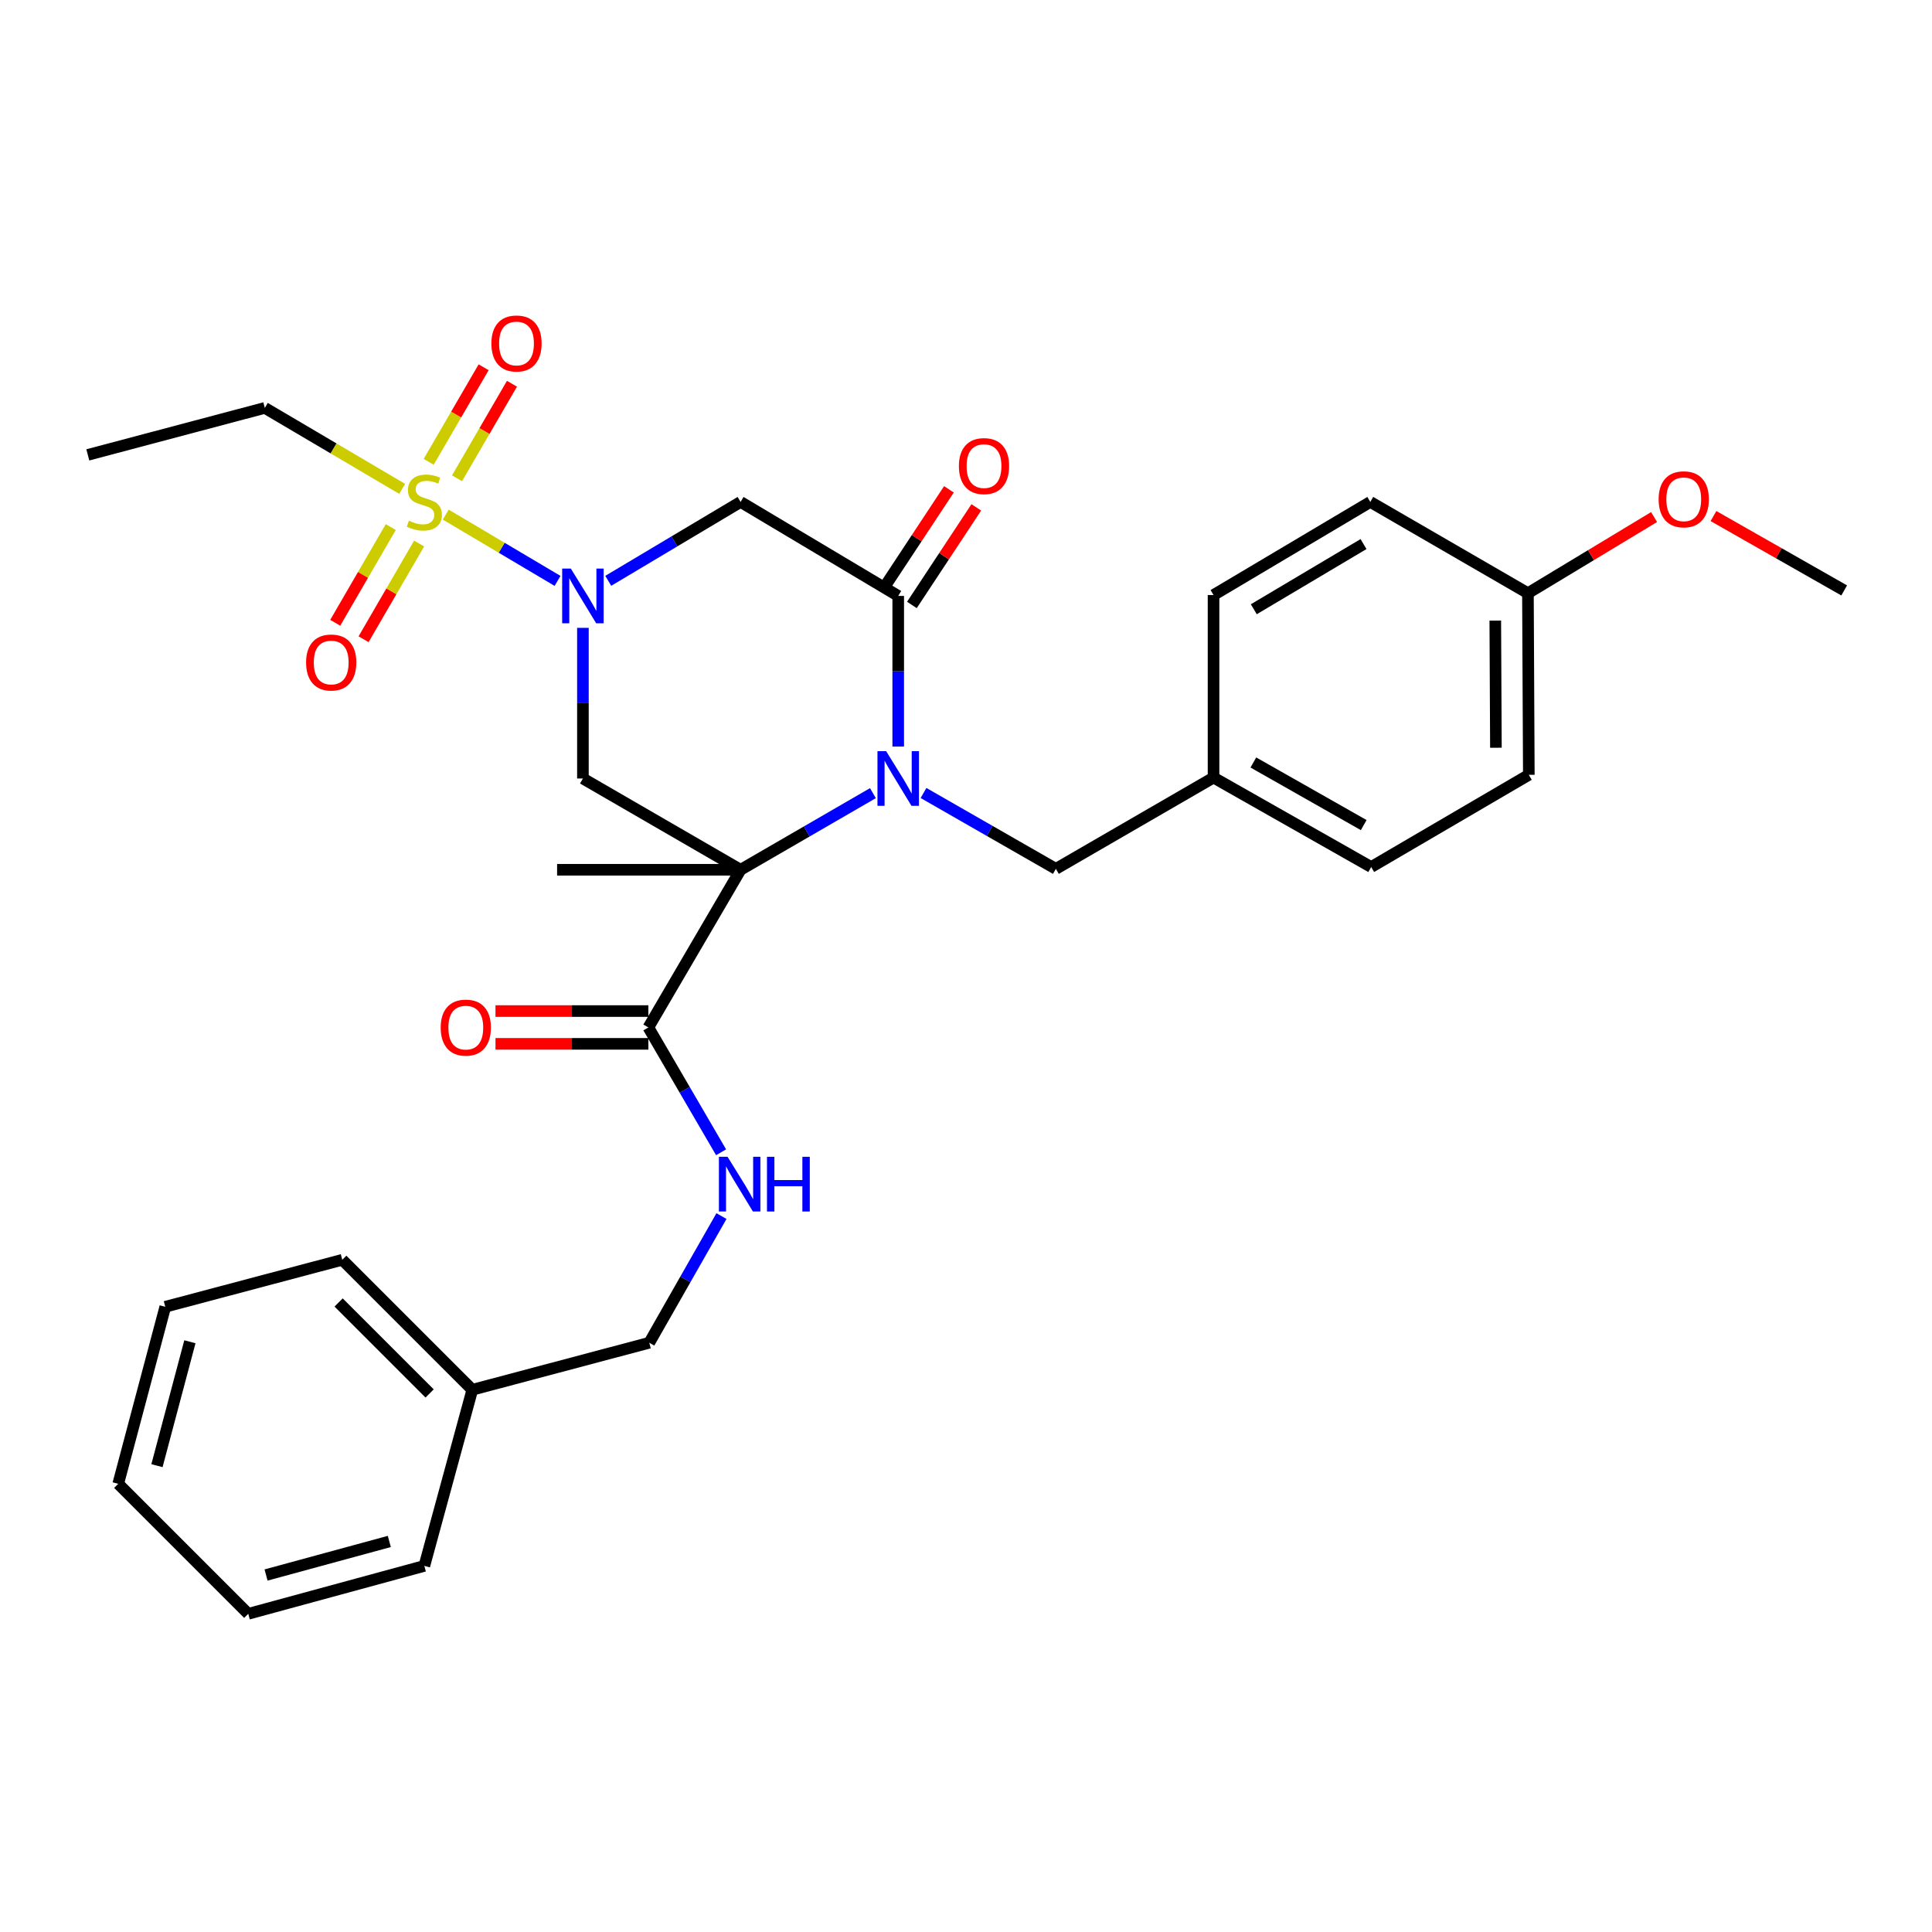 <?xml version='1.0' encoding='iso-8859-1'?>
<svg version='1.1' baseProfile='full'
              xmlns='http://www.w3.org/2000/svg'
                      xmlns:rdkit='http://www.rdkit.org/xml'
                      xmlns:xlink='http://www.w3.org/1999/xlink'
                  xml:space='preserve'
width='1000px' height='1000px' viewBox='0 0 1000 1000'>
<!-- END OF HEADER -->
<rect style='opacity:1.0;fill:#FFFFFF;stroke:none' width='1000' height='1000' x='0' y='0'> </rect>
<path class='bond-0' d='M 383.326,450.189 L 417.573,430.36' style='fill:none;fill-rule:evenodd;stroke:#000000;stroke-width:6px;stroke-linecap:butt;stroke-linejoin:miter;stroke-opacity:1' />
<path class='bond-0' d='M 417.573,430.36 L 451.82,410.53' style='fill:none;fill-rule:evenodd;stroke:#0000FF;stroke-width:6px;stroke-linecap:butt;stroke-linejoin:miter;stroke-opacity:1' />
<path class='bond-4' d='M 383.326,450.189 L 301.717,402.947' style='fill:none;fill-rule:evenodd;stroke:#000000;stroke-width:6px;stroke-linecap:butt;stroke-linejoin:miter;stroke-opacity:1' />
<path class='bond-6' d='M 383.326,450.189 L 335.593,531.808' style='fill:none;fill-rule:evenodd;stroke:#000000;stroke-width:6px;stroke-linecap:butt;stroke-linejoin:miter;stroke-opacity:1' />
<path class='bond-13' d='M 383.326,450.189 L 288.351,450.189' style='fill:none;fill-rule:evenodd;stroke:#000000;stroke-width:6px;stroke-linecap:butt;stroke-linejoin:miter;stroke-opacity:1' />
<path class='bond-3' d='M 464.917,386.424 L 464.917,347.438' style='fill:none;fill-rule:evenodd;stroke:#0000FF;stroke-width:6px;stroke-linecap:butt;stroke-linejoin:miter;stroke-opacity:1' />
<path class='bond-3' d='M 464.917,347.438 L 464.917,308.452' style='fill:none;fill-rule:evenodd;stroke:#000000;stroke-width:6px;stroke-linecap:butt;stroke-linejoin:miter;stroke-opacity:1' />
<path class='bond-7' d='M 478.008,410.45 L 512.262,430.084' style='fill:none;fill-rule:evenodd;stroke:#0000FF;stroke-width:6px;stroke-linecap:butt;stroke-linejoin:miter;stroke-opacity:1' />
<path class='bond-7' d='M 512.262,430.084 L 546.517,449.718' style='fill:none;fill-rule:evenodd;stroke:#000000;stroke-width:6px;stroke-linecap:butt;stroke-linejoin:miter;stroke-opacity:1' />
<path class='bond-1' d='M 301.717,324.974 L 301.717,363.96' style='fill:none;fill-rule:evenodd;stroke:#0000FF;stroke-width:6px;stroke-linecap:butt;stroke-linejoin:miter;stroke-opacity:1' />
<path class='bond-1' d='M 301.717,363.96 L 301.717,402.947' style='fill:none;fill-rule:evenodd;stroke:#000000;stroke-width:6px;stroke-linecap:butt;stroke-linejoin:miter;stroke-opacity:1' />
<path class='bond-2' d='M 288.591,300.671 L 259.656,283.519' style='fill:none;fill-rule:evenodd;stroke:#0000FF;stroke-width:6px;stroke-linecap:butt;stroke-linejoin:miter;stroke-opacity:1' />
<path class='bond-2' d='M 259.656,283.519 L 230.72,266.366' style='fill:none;fill-rule:evenodd;stroke:#CCCC00;stroke-width:6px;stroke-linecap:butt;stroke-linejoin:miter;stroke-opacity:1' />
<path class='bond-5' d='M 314.832,300.632 L 349.079,280.214' style='fill:none;fill-rule:evenodd;stroke:#0000FF;stroke-width:6px;stroke-linecap:butt;stroke-linejoin:miter;stroke-opacity:1' />
<path class='bond-5' d='M 349.079,280.214 L 383.326,259.795' style='fill:none;fill-rule:evenodd;stroke:#000000;stroke-width:6px;stroke-linecap:butt;stroke-linejoin:miter;stroke-opacity:1' />
<path class='bond-9' d='M 202.267,272.816 L 187.89,297.582' style='fill:none;fill-rule:evenodd;stroke:#CCCC00;stroke-width:6px;stroke-linecap:butt;stroke-linejoin:miter;stroke-opacity:1' />
<path class='bond-9' d='M 187.89,297.582 L 173.512,322.348' style='fill:none;fill-rule:evenodd;stroke:#FF0000;stroke-width:6px;stroke-linecap:butt;stroke-linejoin:miter;stroke-opacity:1' />
<path class='bond-9' d='M 216.941,281.335 L 202.563,306.101' style='fill:none;fill-rule:evenodd;stroke:#CCCC00;stroke-width:6px;stroke-linecap:butt;stroke-linejoin:miter;stroke-opacity:1' />
<path class='bond-9' d='M 202.563,306.101 L 188.185,330.867' style='fill:none;fill-rule:evenodd;stroke:#FF0000;stroke-width:6px;stroke-linecap:butt;stroke-linejoin:miter;stroke-opacity:1' />
<path class='bond-10' d='M 236.555,247.564 L 250.775,223.094' style='fill:none;fill-rule:evenodd;stroke:#CCCC00;stroke-width:6px;stroke-linecap:butt;stroke-linejoin:miter;stroke-opacity:1' />
<path class='bond-10' d='M 250.775,223.094 L 264.996,198.624' style='fill:none;fill-rule:evenodd;stroke:#FF0000;stroke-width:6px;stroke-linecap:butt;stroke-linejoin:miter;stroke-opacity:1' />
<path class='bond-10' d='M 221.886,239.039 L 236.106,214.569' style='fill:none;fill-rule:evenodd;stroke:#CCCC00;stroke-width:6px;stroke-linecap:butt;stroke-linejoin:miter;stroke-opacity:1' />
<path class='bond-10' d='M 236.106,214.569 L 250.326,190.1' style='fill:none;fill-rule:evenodd;stroke:#FF0000;stroke-width:6px;stroke-linecap:butt;stroke-linejoin:miter;stroke-opacity:1' />
<path class='bond-14' d='M 208.16,253.032 L 172.612,232.081' style='fill:none;fill-rule:evenodd;stroke:#CCCC00;stroke-width:6px;stroke-linecap:butt;stroke-linejoin:miter;stroke-opacity:1' />
<path class='bond-14' d='M 172.612,232.081 L 137.065,211.129' style='fill:none;fill-rule:evenodd;stroke:#000000;stroke-width:6px;stroke-linecap:butt;stroke-linejoin:miter;stroke-opacity:1' />
<path class='bond-11' d='M 471.997,313.125 L 488.664,287.871' style='fill:none;fill-rule:evenodd;stroke:#000000;stroke-width:6px;stroke-linecap:butt;stroke-linejoin:miter;stroke-opacity:1' />
<path class='bond-11' d='M 488.664,287.871 L 505.331,262.618' style='fill:none;fill-rule:evenodd;stroke:#FF0000;stroke-width:6px;stroke-linecap:butt;stroke-linejoin:miter;stroke-opacity:1' />
<path class='bond-11' d='M 457.836,303.779 L 474.503,278.526' style='fill:none;fill-rule:evenodd;stroke:#000000;stroke-width:6px;stroke-linecap:butt;stroke-linejoin:miter;stroke-opacity:1' />
<path class='bond-11' d='M 474.503,278.526 L 491.17,253.272' style='fill:none;fill-rule:evenodd;stroke:#FF0000;stroke-width:6px;stroke-linecap:butt;stroke-linejoin:miter;stroke-opacity:1' />
<path class='bond-31' d='M 464.917,308.452 L 383.326,259.795' style='fill:none;fill-rule:evenodd;stroke:#000000;stroke-width:6px;stroke-linecap:butt;stroke-linejoin:miter;stroke-opacity:1' />
<path class='bond-8' d='M 335.593,531.808 L 354.411,564.11' style='fill:none;fill-rule:evenodd;stroke:#000000;stroke-width:6px;stroke-linecap:butt;stroke-linejoin:miter;stroke-opacity:1' />
<path class='bond-8' d='M 354.411,564.11 L 373.229,596.411' style='fill:none;fill-rule:evenodd;stroke:#0000FF;stroke-width:6px;stroke-linecap:butt;stroke-linejoin:miter;stroke-opacity:1' />
<path class='bond-12' d='M 335.593,523.325 L 296.027,523.325' style='fill:none;fill-rule:evenodd;stroke:#000000;stroke-width:6px;stroke-linecap:butt;stroke-linejoin:miter;stroke-opacity:1' />
<path class='bond-12' d='M 296.027,523.325 L 256.461,523.325' style='fill:none;fill-rule:evenodd;stroke:#FF0000;stroke-width:6px;stroke-linecap:butt;stroke-linejoin:miter;stroke-opacity:1' />
<path class='bond-12' d='M 335.593,540.292 L 296.027,540.292' style='fill:none;fill-rule:evenodd;stroke:#000000;stroke-width:6px;stroke-linecap:butt;stroke-linejoin:miter;stroke-opacity:1' />
<path class='bond-12' d='M 296.027,540.292 L 256.461,540.292' style='fill:none;fill-rule:evenodd;stroke:#FF0000;stroke-width:6px;stroke-linecap:butt;stroke-linejoin:miter;stroke-opacity:1' />
<path class='bond-15' d='M 546.517,449.718 L 628.126,402.475' style='fill:none;fill-rule:evenodd;stroke:#000000;stroke-width:6px;stroke-linecap:butt;stroke-linejoin:miter;stroke-opacity:1' />
<path class='bond-16' d='M 373.429,629.44 L 354.747,662.219' style='fill:none;fill-rule:evenodd;stroke:#0000FF;stroke-width:6px;stroke-linecap:butt;stroke-linejoin:miter;stroke-opacity:1' />
<path class='bond-16' d='M 354.747,662.219 L 336.065,694.999' style='fill:none;fill-rule:evenodd;stroke:#000000;stroke-width:6px;stroke-linecap:butt;stroke-linejoin:miter;stroke-opacity:1' />
<path class='bond-27' d='M 137.065,211.129 L 45.455,235.448' style='fill:none;fill-rule:evenodd;stroke:#000000;stroke-width:6px;stroke-linecap:butt;stroke-linejoin:miter;stroke-opacity:1' />
<path class='bond-18' d='M 628.126,402.475 L 628.126,307.99' style='fill:none;fill-rule:evenodd;stroke:#000000;stroke-width:6px;stroke-linecap:butt;stroke-linejoin:miter;stroke-opacity:1' />
<path class='bond-19' d='M 628.126,402.475 L 709.726,448.766' style='fill:none;fill-rule:evenodd;stroke:#000000;stroke-width:6px;stroke-linecap:butt;stroke-linejoin:miter;stroke-opacity:1' />
<path class='bond-19' d='M 648.738,394.662 L 705.858,427.065' style='fill:none;fill-rule:evenodd;stroke:#000000;stroke-width:6px;stroke-linecap:butt;stroke-linejoin:miter;stroke-opacity:1' />
<path class='bond-22' d='M 336.065,694.999 L 244.464,719.346' style='fill:none;fill-rule:evenodd;stroke:#000000;stroke-width:6px;stroke-linecap:butt;stroke-linejoin:miter;stroke-opacity:1' />
<path class='bond-17' d='M 790.855,307.038 L 791.317,401.052' style='fill:none;fill-rule:evenodd;stroke:#000000;stroke-width:6px;stroke-linecap:butt;stroke-linejoin:miter;stroke-opacity:1' />
<path class='bond-17' d='M 773.958,321.224 L 774.281,387.033' style='fill:none;fill-rule:evenodd;stroke:#000000;stroke-width:6px;stroke-linecap:butt;stroke-linejoin:miter;stroke-opacity:1' />
<path class='bond-23' d='M 790.855,307.038 L 823.502,287.33' style='fill:none;fill-rule:evenodd;stroke:#000000;stroke-width:6px;stroke-linecap:butt;stroke-linejoin:miter;stroke-opacity:1' />
<path class='bond-23' d='M 823.502,287.33 L 856.148,267.623' style='fill:none;fill-rule:evenodd;stroke:#FF0000;stroke-width:6px;stroke-linecap:butt;stroke-linejoin:miter;stroke-opacity:1' />
<path class='bond-32' d='M 790.855,307.038 L 709.265,259.795' style='fill:none;fill-rule:evenodd;stroke:#000000;stroke-width:6px;stroke-linecap:butt;stroke-linejoin:miter;stroke-opacity:1' />
<path class='bond-21' d='M 628.126,307.99 L 709.265,259.795' style='fill:none;fill-rule:evenodd;stroke:#000000;stroke-width:6px;stroke-linecap:butt;stroke-linejoin:miter;stroke-opacity:1' />
<path class='bond-21' d='M 648.962,315.348 L 705.758,281.612' style='fill:none;fill-rule:evenodd;stroke:#000000;stroke-width:6px;stroke-linecap:butt;stroke-linejoin:miter;stroke-opacity:1' />
<path class='bond-20' d='M 709.726,448.766 L 791.317,401.052' style='fill:none;fill-rule:evenodd;stroke:#000000;stroke-width:6px;stroke-linecap:butt;stroke-linejoin:miter;stroke-opacity:1' />
<path class='bond-24' d='M 244.464,719.346 L 177.163,652.064' style='fill:none;fill-rule:evenodd;stroke:#000000;stroke-width:6px;stroke-linecap:butt;stroke-linejoin:miter;stroke-opacity:1' />
<path class='bond-24' d='M 222.373,721.253 L 175.262,674.155' style='fill:none;fill-rule:evenodd;stroke:#000000;stroke-width:6px;stroke-linecap:butt;stroke-linejoin:miter;stroke-opacity:1' />
<path class='bond-25' d='M 244.464,719.346 L 219.636,810.504' style='fill:none;fill-rule:evenodd;stroke:#000000;stroke-width:6px;stroke-linecap:butt;stroke-linejoin:miter;stroke-opacity:1' />
<path class='bond-26' d='M 886.892,267.11 L 920.719,286.357' style='fill:none;fill-rule:evenodd;stroke:#FF0000;stroke-width:6px;stroke-linecap:butt;stroke-linejoin:miter;stroke-opacity:1' />
<path class='bond-26' d='M 920.719,286.357 L 954.545,305.605' style='fill:none;fill-rule:evenodd;stroke:#000000;stroke-width:6px;stroke-linecap:butt;stroke-linejoin:miter;stroke-opacity:1' />
<path class='bond-29' d='M 177.163,652.064 L 85.543,676.392' style='fill:none;fill-rule:evenodd;stroke:#000000;stroke-width:6px;stroke-linecap:butt;stroke-linejoin:miter;stroke-opacity:1' />
<path class='bond-28' d='M 219.636,810.504 L 128.497,835.313' style='fill:none;fill-rule:evenodd;stroke:#000000;stroke-width:6px;stroke-linecap:butt;stroke-linejoin:miter;stroke-opacity:1' />
<path class='bond-28' d='M 201.509,797.854 L 137.711,815.221' style='fill:none;fill-rule:evenodd;stroke:#000000;stroke-width:6px;stroke-linecap:butt;stroke-linejoin:miter;stroke-opacity:1' />
<path class='bond-30' d='M 128.497,835.313 L 61.196,768.012' style='fill:none;fill-rule:evenodd;stroke:#000000;stroke-width:6px;stroke-linecap:butt;stroke-linejoin:miter;stroke-opacity:1' />
<path class='bond-33' d='M 85.543,676.392 L 61.196,768.012' style='fill:none;fill-rule:evenodd;stroke:#000000;stroke-width:6px;stroke-linecap:butt;stroke-linejoin:miter;stroke-opacity:1' />
<path class='bond-33' d='M 98.288,694.493 L 81.245,758.627' style='fill:none;fill-rule:evenodd;stroke:#000000;stroke-width:6px;stroke-linecap:butt;stroke-linejoin:miter;stroke-opacity:1' />
<path  class='atom-1' d='M 458.657 388.787
L 467.937 403.787
Q 468.857 405.267, 470.337 407.947
Q 471.817 410.627, 471.897 410.787
L 471.897 388.787
L 475.657 388.787
L 475.657 417.107
L 471.777 417.107
L 461.817 400.707
Q 460.657 398.787, 459.417 396.587
Q 458.217 394.387, 457.857 393.707
L 457.857 417.107
L 454.177 417.107
L 454.177 388.787
L 458.657 388.787
' fill='#0000FF'/>
<path  class='atom-2' d='M 295.457 294.292
L 304.737 309.292
Q 305.657 310.772, 307.137 313.452
Q 308.617 316.132, 308.697 316.292
L 308.697 294.292
L 312.457 294.292
L 312.457 322.612
L 308.577 322.612
L 298.617 306.212
Q 297.457 304.292, 296.217 302.092
Q 295.017 299.892, 294.657 299.212
L 294.657 322.612
L 290.977 322.612
L 290.977 294.292
L 295.457 294.292
' fill='#0000FF'/>
<path  class='atom-3' d='M 211.636 269.515
Q 211.956 269.635, 213.276 270.195
Q 214.596 270.755, 216.036 271.115
Q 217.516 271.435, 218.956 271.435
Q 221.636 271.435, 223.196 270.155
Q 224.756 268.835, 224.756 266.555
Q 224.756 264.995, 223.956 264.035
Q 223.196 263.075, 221.996 262.555
Q 220.796 262.035, 218.796 261.435
Q 216.276 260.675, 214.756 259.955
Q 213.276 259.235, 212.196 257.715
Q 211.156 256.195, 211.156 253.635
Q 211.156 250.075, 213.556 247.875
Q 215.996 245.675, 220.796 245.675
Q 224.076 245.675, 227.796 247.235
L 226.876 250.315
Q 223.476 248.915, 220.916 248.915
Q 218.156 248.915, 216.636 250.075
Q 215.116 251.195, 215.156 253.155
Q 215.156 254.675, 215.916 255.595
Q 216.716 256.515, 217.836 257.035
Q 218.996 257.555, 220.916 258.155
Q 223.476 258.955, 224.996 259.755
Q 226.516 260.555, 227.596 262.195
Q 228.716 263.795, 228.716 266.555
Q 228.716 270.475, 226.076 272.595
Q 223.476 274.675, 219.116 274.675
Q 216.596 274.675, 214.676 274.115
Q 212.796 273.595, 210.556 272.675
L 211.636 269.515
' fill='#CCCC00'/>
<path  class='atom-9' d='M 376.585 598.758
L 385.865 613.758
Q 386.785 615.238, 388.265 617.918
Q 389.745 620.598, 389.825 620.758
L 389.825 598.758
L 393.585 598.758
L 393.585 627.078
L 389.705 627.078
L 379.745 610.678
Q 378.585 608.758, 377.345 606.558
Q 376.145 604.358, 375.785 603.678
L 375.785 627.078
L 372.105 627.078
L 372.105 598.758
L 376.585 598.758
' fill='#0000FF'/>
<path  class='atom-9' d='M 396.985 598.758
L 400.825 598.758
L 400.825 610.798
L 415.305 610.798
L 415.305 598.758
L 419.145 598.758
L 419.145 627.078
L 415.305 627.078
L 415.305 613.998
L 400.825 613.998
L 400.825 627.078
L 396.985 627.078
L 396.985 598.758
' fill='#0000FF'/>
<path  class='atom-10' d='M 158.432 342.908
Q 158.432 336.108, 161.792 332.308
Q 165.152 328.508, 171.432 328.508
Q 177.712 328.508, 181.072 332.308
Q 184.432 336.108, 184.432 342.908
Q 184.432 349.788, 181.032 353.708
Q 177.632 357.588, 171.432 357.588
Q 165.192 357.588, 161.792 353.708
Q 158.432 349.828, 158.432 342.908
M 171.432 354.388
Q 175.752 354.388, 178.072 351.508
Q 180.432 348.588, 180.432 342.908
Q 180.432 337.348, 178.072 334.548
Q 175.752 331.708, 171.432 331.708
Q 167.112 331.708, 164.752 334.508
Q 162.432 337.308, 162.432 342.908
Q 162.432 348.628, 164.752 351.508
Q 167.112 354.388, 171.432 354.388
' fill='#FF0000'/>
<path  class='atom-11' d='M 254.34 177.785
Q 254.34 170.985, 257.7 167.185
Q 261.06 163.385, 267.34 163.385
Q 273.62 163.385, 276.98 167.185
Q 280.34 170.985, 280.34 177.785
Q 280.34 184.665, 276.94 188.585
Q 273.54 192.465, 267.34 192.465
Q 261.1 192.465, 257.7 188.585
Q 254.34 184.705, 254.34 177.785
M 267.34 189.265
Q 271.66 189.265, 273.98 186.385
Q 276.34 183.465, 276.34 177.785
Q 276.34 172.225, 273.98 169.425
Q 271.66 166.585, 267.34 166.585
Q 263.02 166.585, 260.66 169.385
Q 258.34 172.185, 258.34 177.785
Q 258.34 183.505, 260.66 186.385
Q 263.02 189.265, 267.34 189.265
' fill='#FF0000'/>
<path  class='atom-12' d='M 496.322 241.25
Q 496.322 234.45, 499.682 230.65
Q 503.042 226.85, 509.322 226.85
Q 515.602 226.85, 518.962 230.65
Q 522.322 234.45, 522.322 241.25
Q 522.322 248.13, 518.922 252.05
Q 515.522 255.93, 509.322 255.93
Q 503.082 255.93, 499.682 252.05
Q 496.322 248.17, 496.322 241.25
M 509.322 252.73
Q 513.642 252.73, 515.962 249.85
Q 518.322 246.93, 518.322 241.25
Q 518.322 235.69, 515.962 232.89
Q 513.642 230.05, 509.322 230.05
Q 505.002 230.05, 502.642 232.85
Q 500.322 235.65, 500.322 241.25
Q 500.322 246.97, 502.642 249.85
Q 505.002 252.73, 509.322 252.73
' fill='#FF0000'/>
<path  class='atom-13' d='M 228.099 531.888
Q 228.099 525.088, 231.459 521.288
Q 234.819 517.488, 241.099 517.488
Q 247.379 517.488, 250.739 521.288
Q 254.099 525.088, 254.099 531.888
Q 254.099 538.768, 250.699 542.688
Q 247.299 546.568, 241.099 546.568
Q 234.859 546.568, 231.459 542.688
Q 228.099 538.808, 228.099 531.888
M 241.099 543.368
Q 245.419 543.368, 247.739 540.488
Q 250.099 537.568, 250.099 531.888
Q 250.099 526.328, 247.739 523.528
Q 245.419 520.688, 241.099 520.688
Q 236.779 520.688, 234.419 523.488
Q 232.099 526.288, 232.099 531.888
Q 232.099 537.608, 234.419 540.488
Q 236.779 543.368, 241.099 543.368
' fill='#FF0000'/>
<path  class='atom-24' d='M 858.503 258.433
Q 858.503 251.633, 861.863 247.833
Q 865.223 244.033, 871.503 244.033
Q 877.783 244.033, 881.143 247.833
Q 884.503 251.633, 884.503 258.433
Q 884.503 265.313, 881.103 269.233
Q 877.703 273.113, 871.503 273.113
Q 865.263 273.113, 861.863 269.233
Q 858.503 265.353, 858.503 258.433
M 871.503 269.913
Q 875.823 269.913, 878.143 267.033
Q 880.503 264.113, 880.503 258.433
Q 880.503 252.873, 878.143 250.073
Q 875.823 247.233, 871.503 247.233
Q 867.183 247.233, 864.823 250.033
Q 862.503 252.833, 862.503 258.433
Q 862.503 264.153, 864.823 267.033
Q 867.183 269.913, 871.503 269.913
' fill='#FF0000'/>
</svg>

